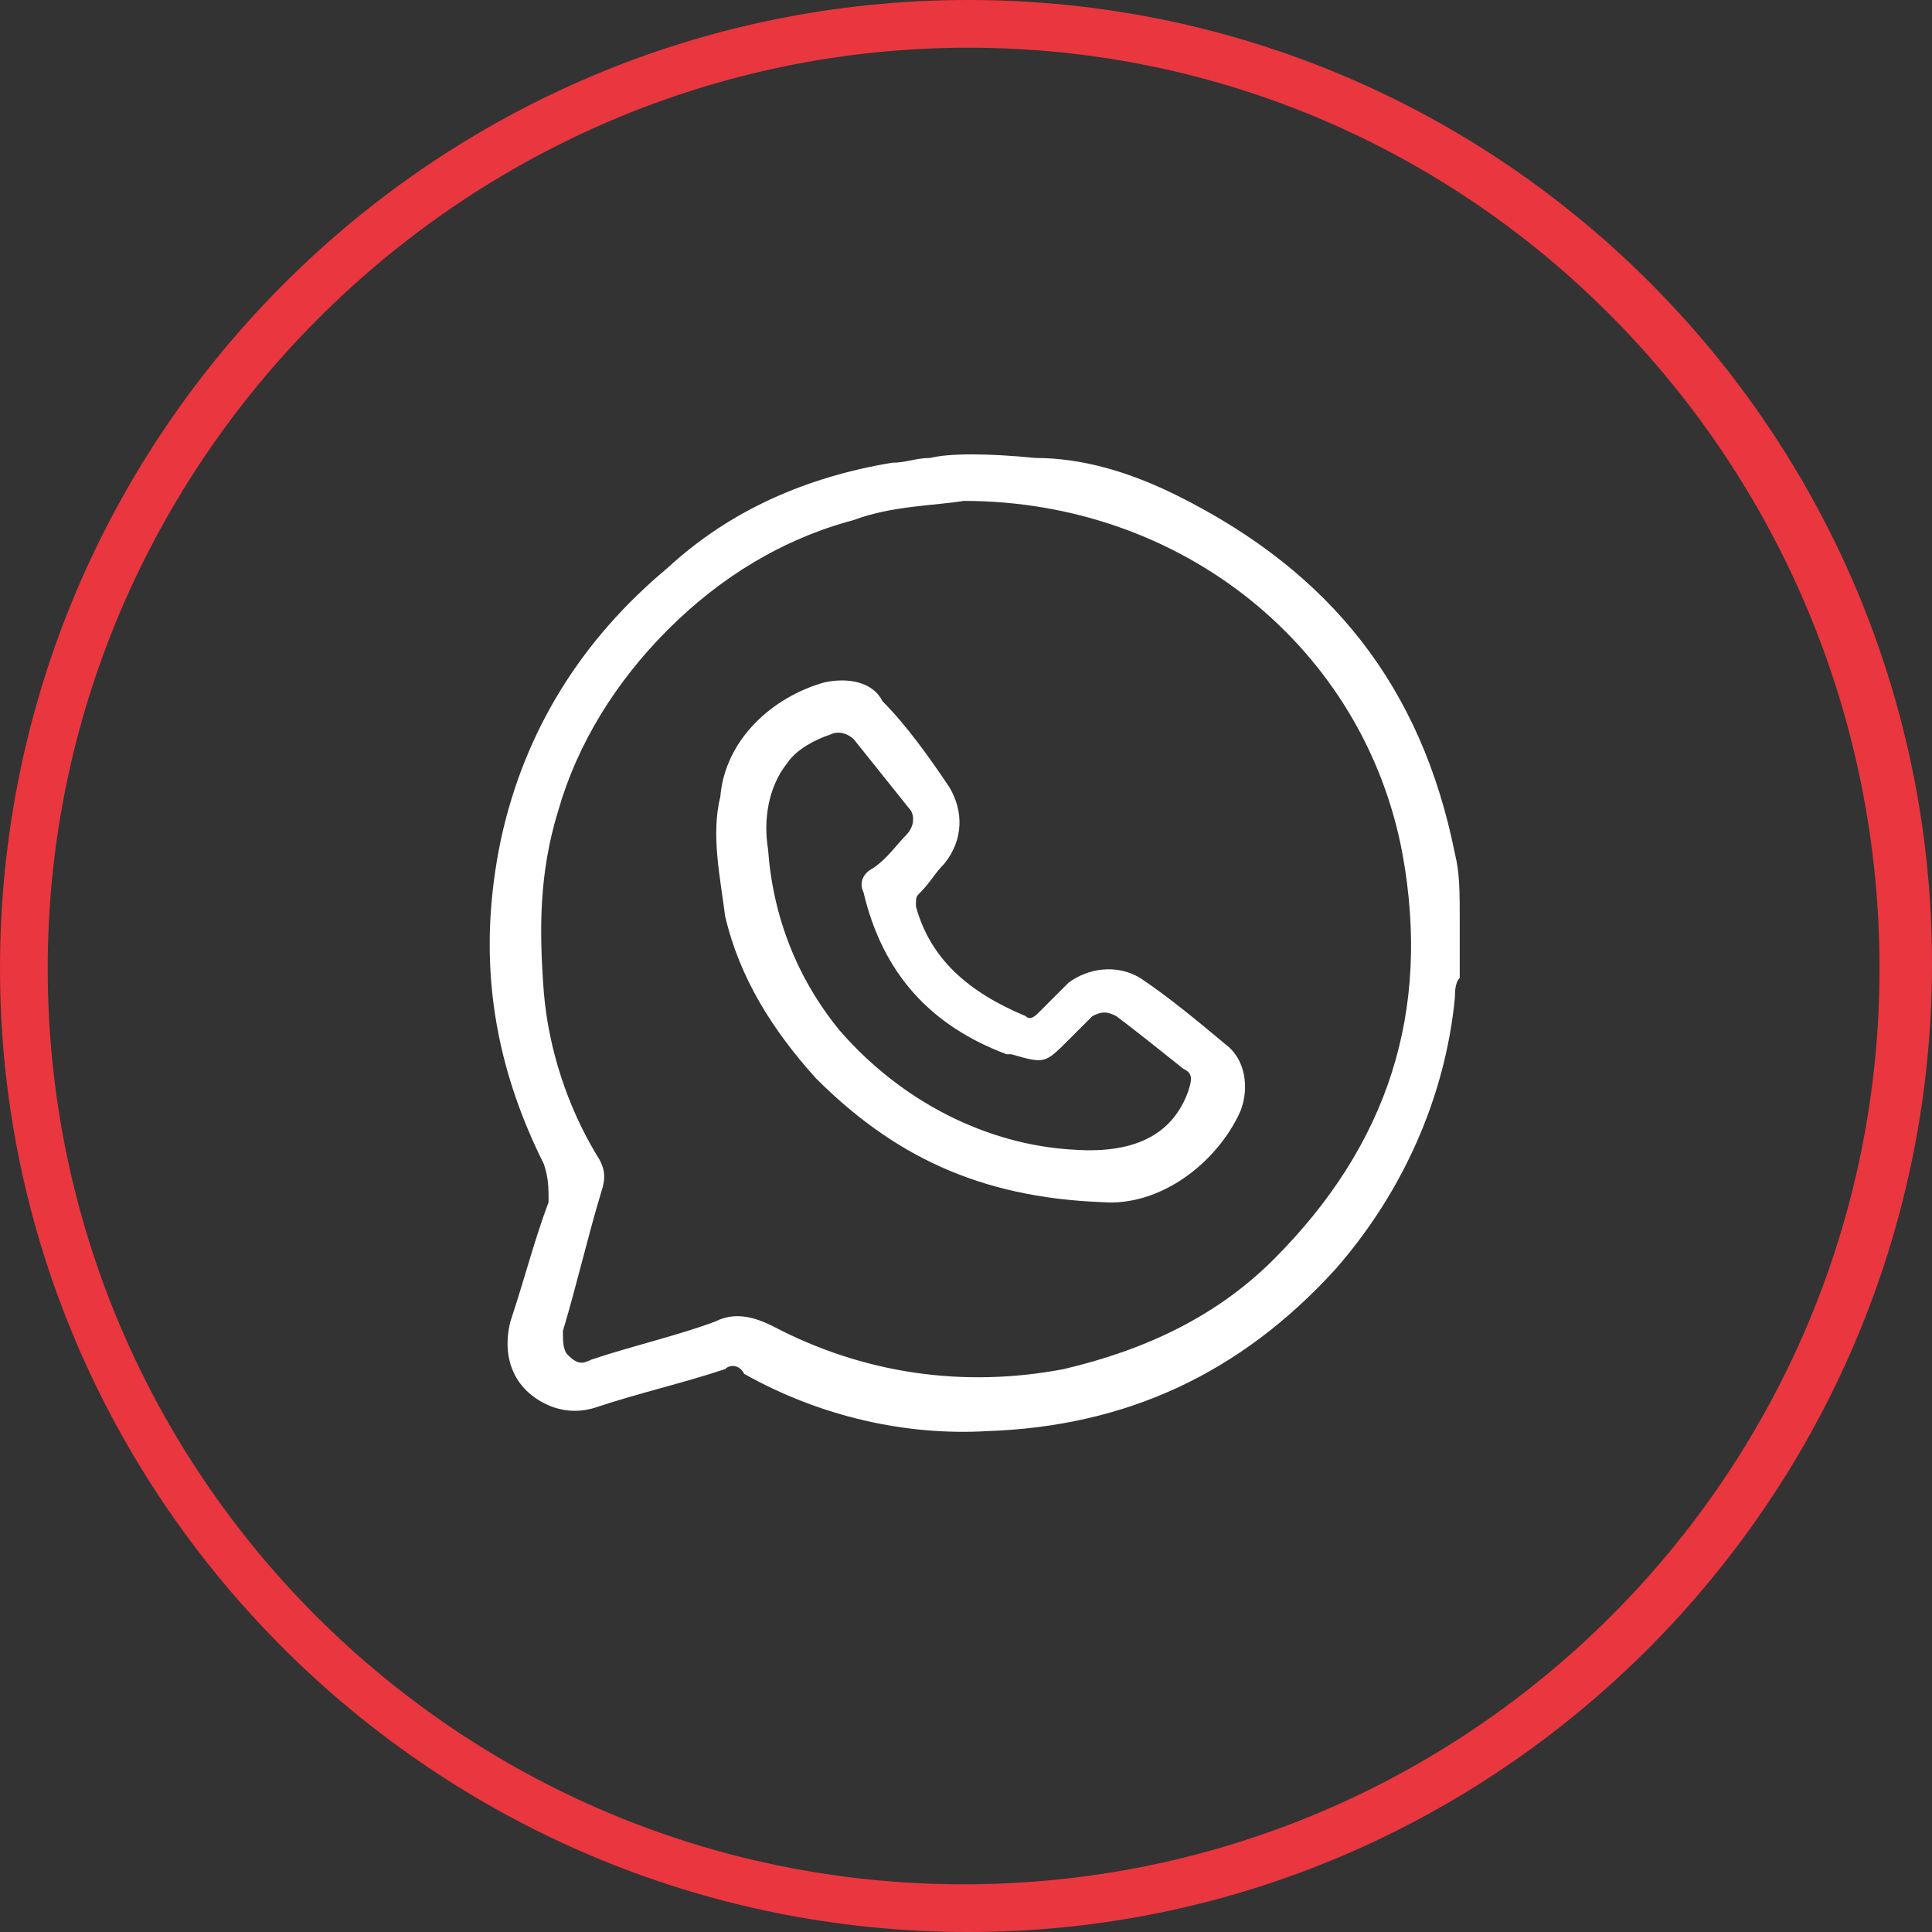 <?xml version="1.0" encoding="UTF-8"?> <!-- Generator: Adobe Illustrator 25.4.1, SVG Export Plug-In . SVG Version: 6.00 Build 0) --> <svg xmlns="http://www.w3.org/2000/svg" xmlns:xlink="http://www.w3.org/1999/xlink" id="Слой_1" x="0px" y="0px" viewBox="0 0 40.5 40.5" style="enable-background:new 0 0 40.5 40.5;" xml:space="preserve"><rect x="0" y="0" width="40.5" height="40.5" fill="#333333" stroke="none"/> <style type="text/css"> .st0{fill:#EA363F;} .st1{fill:#FFFFFF;} </style> <g> <path class="st0" d="M20.3,40.5C9.1,40.5,0,31.4,0,20.3C0,9.1,9.1,0,20.3,0c11.2,0,20.2,9.1,20.2,20.2 C40.5,31.4,31.4,40.5,20.3,40.5z M20.3,1C9.7,1,1,9.7,1,20.3s8.6,19.2,19.2,19.2s19.2-8.6,19.2-19.2S30.9,1,20.3,1z"></path> </g> <g> <g> <g> <path class="st1" d="M23.1,25.2c-2.6-0.1-4.4-1-6-2.6c-0.9-1-1.6-2.1-1.9-3.4c-0.1-0.8-0.3-1.7-0.1-2.5c0.1-1.2,1.1-2.1,2.2-2.4 c0.5-0.1,1,0,1.2,0.4c0.5,0.5,1,1.2,1.4,1.8c0.3,0.5,0.3,1.1-0.1,1.6c-0.2,0.2-0.3,0.4-0.5,0.6c-0.1,0.1-0.1,0.1-0.1,0.3 c0.3,1.1,1.1,1.8,2.3,2.3c0.1,0.1,0.2,0,0.3-0.1c0.2-0.2,0.4-0.4,0.6-0.6c0.4-0.3,1-0.4,1.5-0.1c0.6,0.4,1.2,0.9,1.8,1.4 c0.4,0.3,0.5,0.9,0.3,1.4C25.5,24.4,24.3,25.3,23.1,25.2z M22.5,24.1c1.4,0.1,2.1-0.4,2.4-1.2c0.1-0.3,0.1-0.4-0.1-0.5 c-0.5-0.4-1-0.8-1.4-1.1c-0.2-0.1-0.3-0.1-0.5,0c-0.1,0.1-0.3,0.3-0.5,0.5c-0.5,0.5-0.5,0.5-1.2,0.3c-0.1,0-0.1,0-0.1,0 c-1.6-0.6-2.6-1.7-3-3.4c-0.1-0.2,0-0.4,0.2-0.5c0.3-0.2,0.5-0.5,0.7-0.7c0.1-0.1,0.2-0.3,0.1-0.5c-0.4-0.5-0.8-1-1.2-1.5 c-0.1-0.1-0.3-0.2-0.5-0.1c-0.3,0.1-0.7,0.3-0.9,0.6c-0.4,0.5-0.5,1.2-0.4,1.8c0.1,1.4,0.6,2.7,1.5,3.8 C18.9,23.1,20.7,24,22.5,24.1z"></path> </g> </g> <g> <g> <path class="st1" d="M30.5,17.9c-0.7-3.5-2.6-5.9-5.8-7.5c-1-0.5-2-0.8-3-0.8c-1-0.1-1.8-0.1-2.2,0c-0.3,0-0.5,0.1-0.8,0.1 c-1.8,0.3-3.4,1-4.7,2.2c-1.8,1.5-3,3.4-3.5,5.7c-0.5,2.4-0.2,4.6,0.9,6.8c0.1,0.3,0.1,0.5,0.1,0.8c-0.3,0.8-0.5,1.6-0.8,2.5 c-0.2,0.8,0.1,1.5,0.9,1.8c0.3,0.1,0.6,0.1,0.9,0c0.9-0.3,1.8-0.5,2.7-0.8c0.1-0.1,0.3-0.1,0.4,0.1c1.6,0.9,3.4,1.3,5.1,1.2 c2.9-0.1,5.3-1.2,7.3-3.4c1.4-1.6,2.3-3.6,2.5-5.7c0-0.1,0-0.3,0.1-0.4c0-0.4,0-0.8,0-1.2C30.6,18.7,30.6,18.3,30.5,17.9z M26.7,26.4c-1.2,1.2-2.7,1.9-4.4,2.3c-2.1,0.4-4.2,0.1-6.1-0.9c-0.4-0.2-0.8-0.3-1.2-0.1c-0.8,0.3-1.7,0.5-2.6,0.8 c-0.2,0.1-0.3,0.1-0.5-0.1c-0.1-0.1-0.1-0.3-0.1-0.5c0.3-1,0.5-1.9,0.8-2.9c0.1-0.3,0.1-0.5-0.1-0.8c-0.6-1-1-2.2-1.1-3.4 c-0.1-1.3-0.1-2.5,0.3-3.8c0.4-1.4,1.2-2.7,2.3-3.8s2.4-1.9,3.9-2.3c0.8-0.3,1.7-0.3,2.3-0.4c4.6,0,8.4,3.1,9.2,7.4 C30,21.2,29.1,24,26.7,26.4z"></path> </g> </g> </g> </svg> 